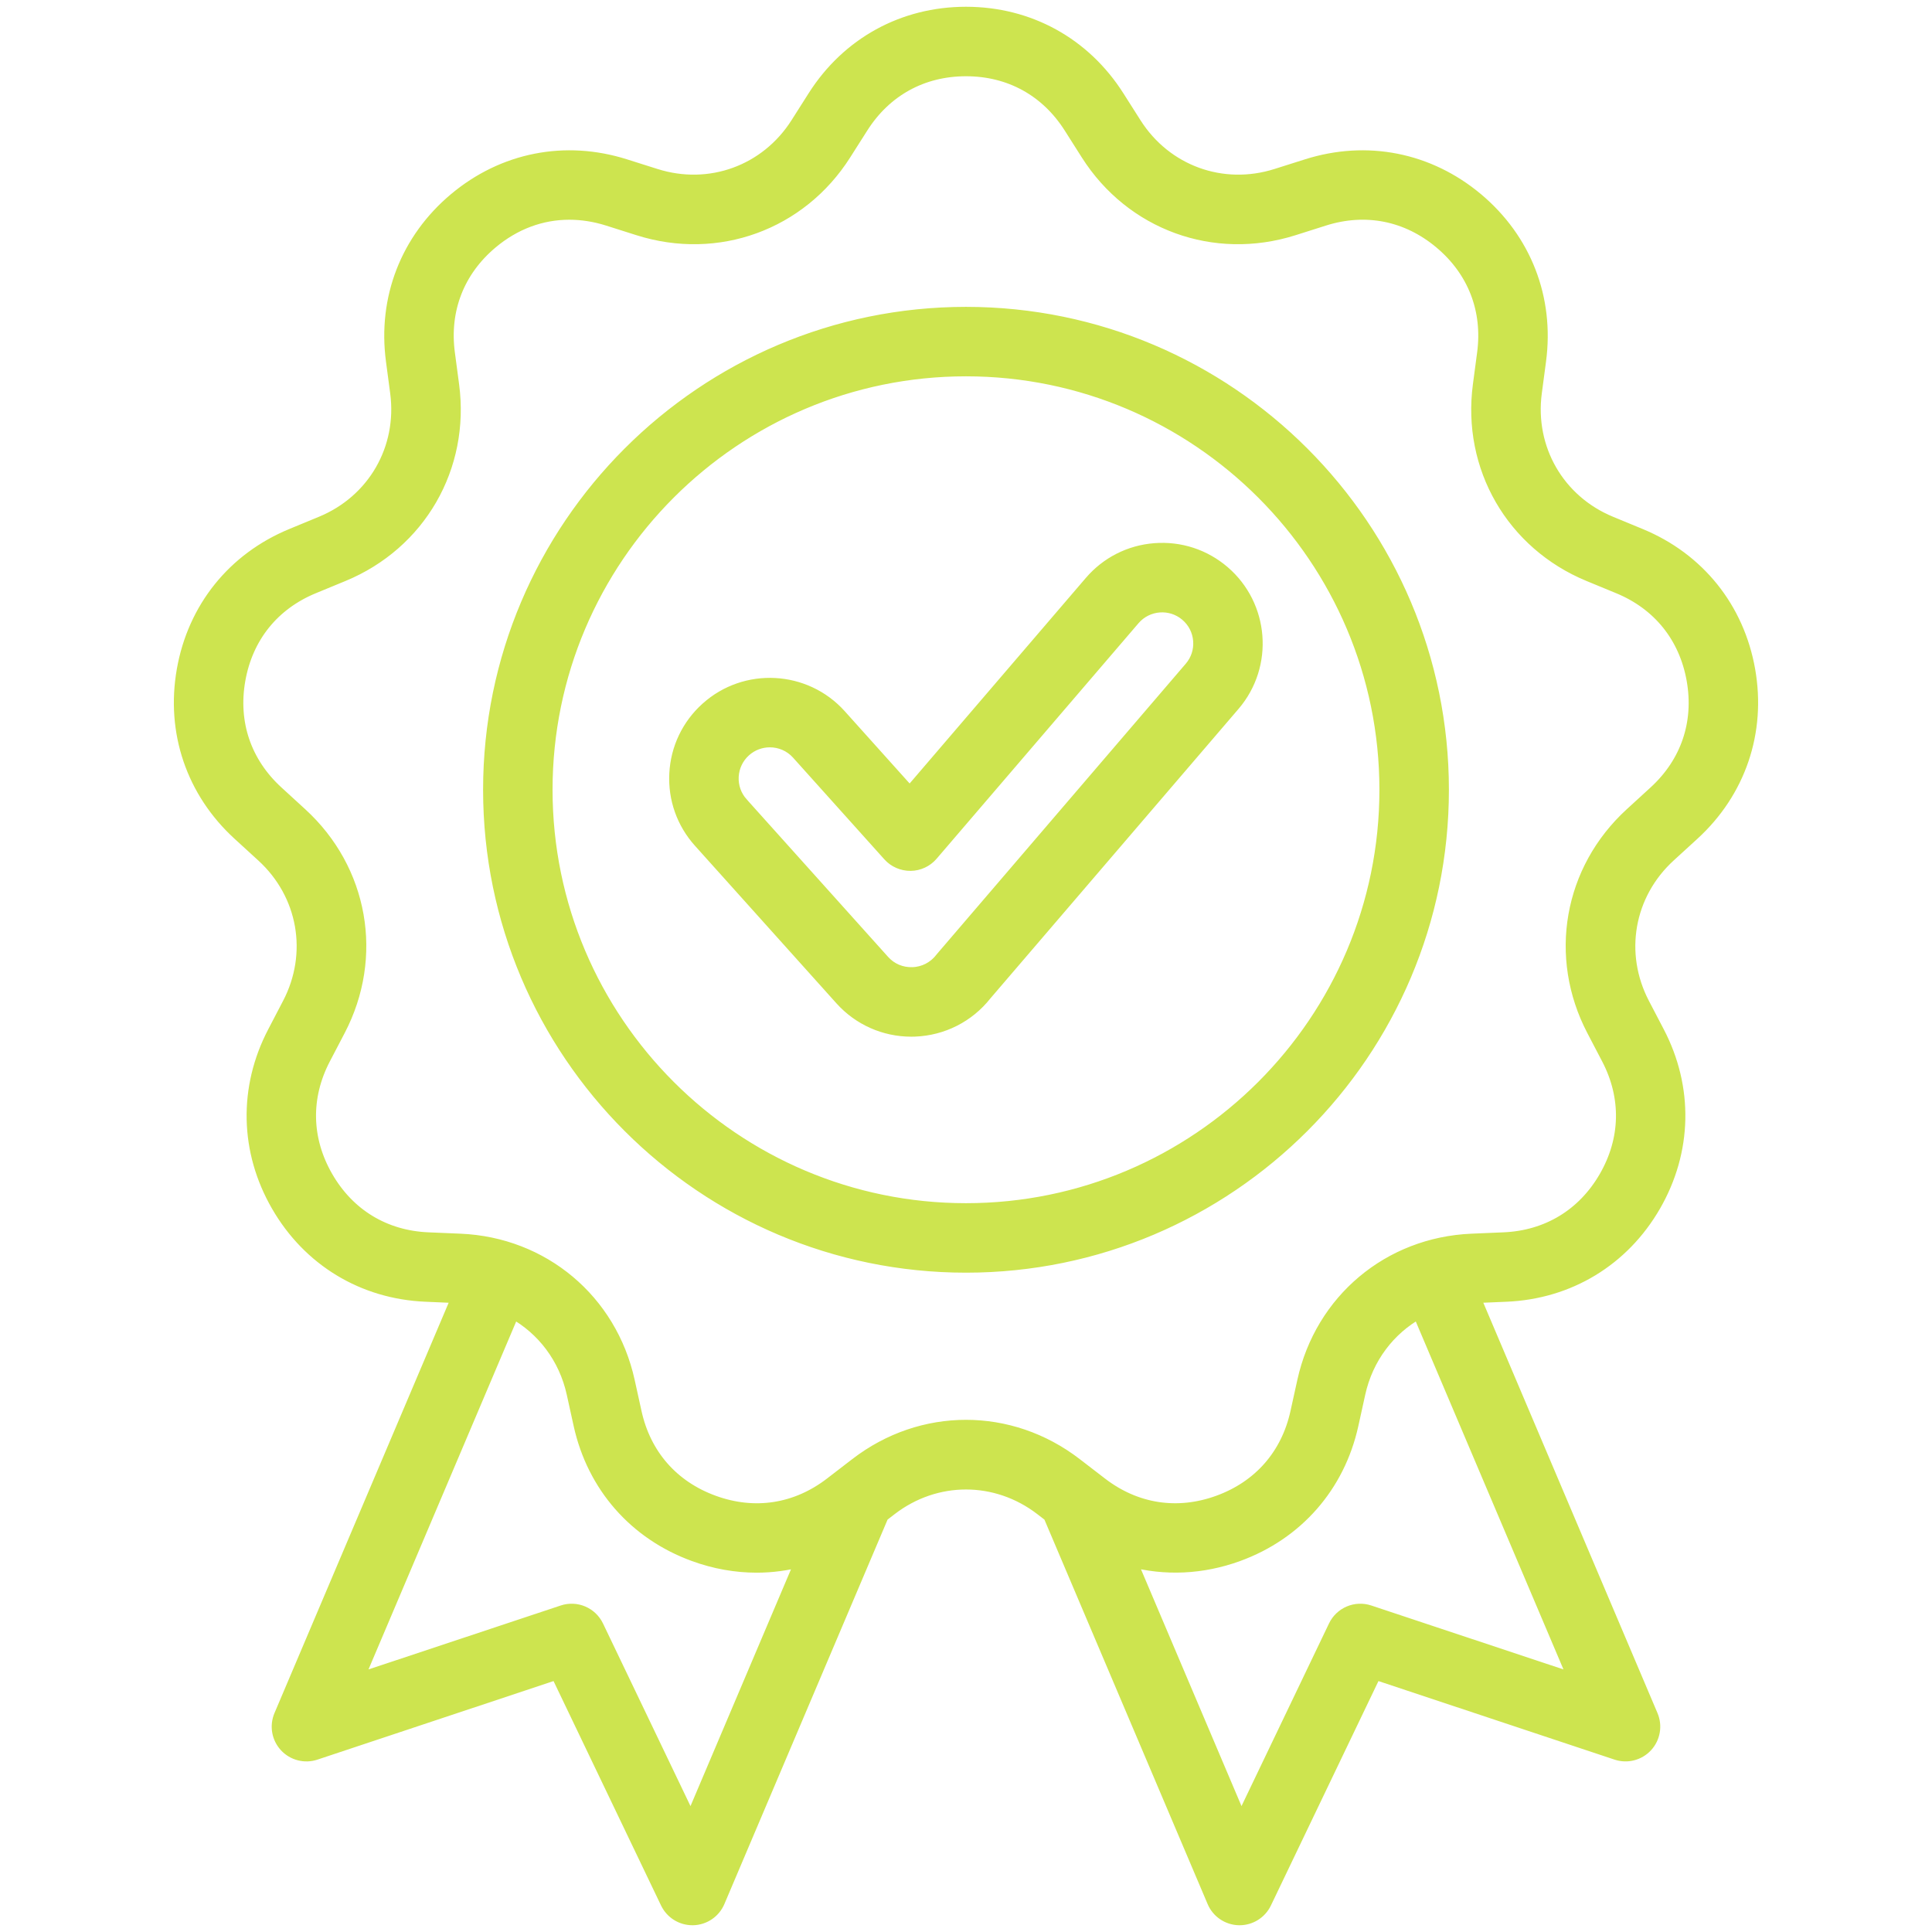 <svg width="60" height="60" viewBox="0 0 60 60" fill="none" xmlns="http://www.w3.org/2000/svg">
<mask id="path-1-outside-1_67_82" maskUnits="userSpaceOnUse" x="4.6" y="-0.59" width="51" height="61" fill="black">
<rect fill="white" x="4.6" y="-0.59" width="51" height="61"/>
<path d="M54.31 20.809C53.971 18.887 52.743 17.358 50.939 16.614L50.019 16.234C48.39 15.562 47.452 13.936 47.684 12.189L47.815 11.202C48.072 9.268 47.362 7.44 45.867 6.185C44.372 4.931 42.448 4.55 40.588 5.139L39.64 5.439C37.959 5.971 36.195 5.329 35.25 3.841L34.717 3.002C33.67 1.355 31.951 0.41 30 0.41C28.049 0.41 26.329 1.355 25.283 3.002L24.75 3.841C23.804 5.329 22.04 5.971 20.36 5.439L19.411 5.139C17.551 4.55 15.627 4.931 14.132 6.185C12.637 7.44 11.928 9.268 12.185 11.202L12.316 12.189C12.548 13.936 11.61 15.562 9.98 16.234L9.06 16.614C7.257 17.358 6.028 18.887 5.689 20.809C5.35 22.73 5.982 24.588 7.422 25.904L8.157 26.576C9.458 27.765 9.784 29.613 8.968 31.176L8.508 32.058C7.604 33.788 7.646 35.749 8.622 37.438C9.597 39.128 11.275 40.145 13.224 40.227L14.218 40.27C14.222 40.27 14.226 40.27 14.23 40.271L8.708 53.28C8.573 53.598 8.637 53.965 8.871 54.219C9.106 54.473 9.467 54.567 9.795 54.457L17.295 51.962L20.71 59.091C20.857 59.396 21.165 59.59 21.503 59.59C21.51 59.59 21.516 59.59 21.523 59.59C21.868 59.582 22.177 59.372 22.312 59.054L27.401 47.066L27.664 46.863C29.061 45.789 30.938 45.789 32.335 46.863L32.599 47.066L37.688 59.054C37.822 59.372 38.131 59.582 38.477 59.59C38.483 59.59 38.49 59.59 38.497 59.59C38.834 59.59 39.143 59.396 39.289 59.09L42.705 51.962L50.205 54.457C50.532 54.566 50.894 54.473 51.128 54.219C51.362 53.965 51.426 53.598 51.291 53.28L45.769 40.27C45.773 40.27 45.777 40.27 45.781 40.269L46.775 40.227C48.724 40.145 50.402 39.128 51.378 37.438C52.353 35.748 52.395 33.787 51.492 32.058L51.031 31.175C50.216 29.613 50.542 27.764 51.843 26.575L52.577 25.904C54.017 24.588 54.649 22.73 54.31 20.809ZM21.455 56.576L18.546 50.504C18.354 50.105 17.895 49.91 17.476 50.05L11.087 52.175L15.936 40.751C16.865 41.267 17.552 42.161 17.797 43.272L18.011 44.244C18.431 46.149 19.724 47.625 21.557 48.292C22.199 48.526 22.853 48.641 23.499 48.641C23.974 48.641 24.444 48.577 24.902 48.454L21.455 56.576ZM48.912 52.175L42.524 50.05C42.104 49.91 41.645 50.105 41.454 50.504L38.545 56.576L35.097 48.453C36.177 48.744 37.329 48.697 38.443 48.292C40.276 47.625 41.569 46.149 41.989 44.244L42.203 43.272C42.448 42.161 43.135 41.267 44.063 40.751L48.912 52.175ZM51.391 24.606L50.657 25.278C48.759 27.012 48.283 29.709 49.473 31.989L49.934 32.871C50.562 34.074 50.534 35.384 49.856 36.559C49.177 37.734 48.056 38.413 46.701 38.471L45.707 38.513C43.138 38.622 41.04 40.382 40.486 42.894L40.272 43.865C39.98 45.191 39.117 46.176 37.842 46.64C36.566 47.104 35.272 46.904 34.196 46.077L33.407 45.47C31.369 43.902 28.631 43.902 26.593 45.47L25.804 46.077C24.728 46.904 23.433 47.105 22.158 46.64C20.883 46.176 20.02 45.191 19.728 43.865L19.514 42.893C18.96 40.382 16.862 38.622 14.293 38.513L13.299 38.471C11.943 38.414 10.823 37.735 10.144 36.559C9.466 35.384 9.438 34.074 10.066 32.871L10.527 31.989C11.717 29.71 11.241 27.013 9.343 25.278L8.609 24.606C7.607 23.691 7.185 22.451 7.421 21.114C7.657 19.778 8.477 18.756 9.732 18.238L10.651 17.859C13.028 16.878 14.398 14.506 14.059 11.957L13.928 10.971C13.749 9.625 14.223 8.404 15.262 7.532C15.978 6.931 16.81 6.624 17.681 6.624C18.075 6.624 18.478 6.687 18.881 6.814L19.83 7.115C22.281 7.891 24.855 6.954 26.233 4.784L26.767 3.944C27.495 2.799 28.643 2.168 30 2.168C31.357 2.168 32.505 2.799 33.233 3.944L33.766 4.784C35.145 6.954 37.719 7.891 40.17 7.115L41.119 6.814C42.412 6.405 43.698 6.66 44.737 7.532C45.777 8.404 46.251 9.626 46.072 10.971L45.941 11.957C45.602 14.506 46.972 16.878 49.349 17.859L50.268 18.238C51.523 18.756 52.343 19.778 52.579 21.114C52.815 22.451 52.393 23.691 51.391 24.606ZM30 9.73C21.841 9.73 15.203 16.368 15.203 24.527C15.203 32.686 21.841 39.324 30 39.324C38.159 39.324 44.797 32.686 44.797 24.527C44.797 16.367 38.159 9.73 30 9.73ZM30 37.566C22.81 37.566 16.96 31.717 16.96 24.527C16.96 17.337 22.81 11.487 30 11.487C37.19 11.487 43.039 17.337 43.039 24.527C43.039 31.717 37.19 37.566 30 37.566ZM37.992 17.761C37.399 17.254 36.644 17.008 35.864 17.068C35.086 17.128 34.377 17.489 33.87 18.082L28.253 24.635L26.084 22.219C25.004 21.02 23.15 20.922 21.951 22.002C21.37 22.525 21.027 23.243 20.986 24.023C20.945 24.804 21.21 25.553 21.733 26.134L26.127 31.028C26.683 31.646 27.47 31.995 28.299 31.995C28.335 31.995 28.372 31.994 28.409 31.993C29.272 31.961 30.071 31.555 30.603 30.879L38.313 21.884C39.361 20.659 39.217 18.81 37.992 17.761ZM36.978 20.741L29.256 29.75C29.246 29.761 29.237 29.772 29.228 29.784C29.015 30.059 28.693 30.224 28.344 30.236C27.993 30.248 27.668 30.113 27.434 29.853L23.041 24.96C23.04 24.96 23.04 24.959 23.04 24.959C22.831 24.727 22.725 24.428 22.741 24.116C22.758 23.804 22.895 23.517 23.127 23.308C23.35 23.108 23.63 23.009 23.908 23.009C24.228 23.009 24.547 23.139 24.777 23.395L27.614 26.555C27.783 26.743 28.024 26.847 28.278 26.846C28.531 26.843 28.771 26.731 28.935 26.539L35.205 19.225C35.623 18.736 36.361 18.679 36.849 19.097C37.086 19.3 37.23 19.582 37.254 19.893C37.278 20.204 37.18 20.505 36.978 20.741Z"/>
</mask>
<path d="M54.31 20.809C53.971 18.887 52.743 17.358 50.939 16.614L50.019 16.234C48.39 15.562 47.452 13.936 47.684 12.189L47.815 11.202C48.072 9.268 47.362 7.44 45.867 6.185C44.372 4.931 42.448 4.55 40.588 5.139L39.64 5.439C37.959 5.971 36.195 5.329 35.25 3.841L34.717 3.002C33.67 1.355 31.951 0.41 30 0.41C28.049 0.41 26.329 1.355 25.283 3.002L24.75 3.841C23.804 5.329 22.04 5.971 20.36 5.439L19.411 5.139C17.551 4.55 15.627 4.931 14.132 6.185C12.637 7.44 11.928 9.268 12.185 11.202L12.316 12.189C12.548 13.936 11.61 15.562 9.98 16.234L9.06 16.614C7.257 17.358 6.028 18.887 5.689 20.809C5.35 22.73 5.982 24.588 7.422 25.904L8.157 26.576C9.458 27.765 9.784 29.613 8.968 31.176L8.508 32.058C7.604 33.788 7.646 35.749 8.622 37.438C9.597 39.128 11.275 40.145 13.224 40.227L14.218 40.27C14.222 40.27 14.226 40.27 14.23 40.271L8.708 53.28C8.573 53.598 8.637 53.965 8.871 54.219C9.106 54.473 9.467 54.567 9.795 54.457L17.295 51.962L20.71 59.091C20.857 59.396 21.165 59.59 21.503 59.59C21.51 59.59 21.516 59.59 21.523 59.59C21.868 59.582 22.177 59.372 22.312 59.054L27.401 47.066L27.664 46.863C29.061 45.789 30.938 45.789 32.335 46.863L32.599 47.066L37.688 59.054C37.822 59.372 38.131 59.582 38.477 59.59C38.483 59.59 38.49 59.59 38.497 59.59C38.834 59.59 39.143 59.396 39.289 59.09L42.705 51.962L50.205 54.457C50.532 54.566 50.894 54.473 51.128 54.219C51.362 53.965 51.426 53.598 51.291 53.28L45.769 40.27C45.773 40.27 45.777 40.27 45.781 40.269L46.775 40.227C48.724 40.145 50.402 39.128 51.378 37.438C52.353 35.748 52.395 33.787 51.492 32.058L51.031 31.175C50.216 29.613 50.542 27.764 51.843 26.575L52.577 25.904C54.017 24.588 54.649 22.73 54.31 20.809ZM21.455 56.576L18.546 50.504C18.354 50.105 17.895 49.91 17.476 50.05L11.087 52.175L15.936 40.751C16.865 41.267 17.552 42.161 17.797 43.272L18.011 44.244C18.431 46.149 19.724 47.625 21.557 48.292C22.199 48.526 22.853 48.641 23.499 48.641C23.974 48.641 24.444 48.577 24.902 48.454L21.455 56.576ZM48.912 52.175L42.524 50.05C42.104 49.91 41.645 50.105 41.454 50.504L38.545 56.576L35.097 48.453C36.177 48.744 37.329 48.697 38.443 48.292C40.276 47.625 41.569 46.149 41.989 44.244L42.203 43.272C42.448 42.161 43.135 41.267 44.063 40.751L48.912 52.175ZM51.391 24.606L50.657 25.278C48.759 27.012 48.283 29.709 49.473 31.989L49.934 32.871C50.562 34.074 50.534 35.384 49.856 36.559C49.177 37.734 48.056 38.413 46.701 38.471L45.707 38.513C43.138 38.622 41.04 40.382 40.486 42.894L40.272 43.865C39.98 45.191 39.117 46.176 37.842 46.64C36.566 47.104 35.272 46.904 34.196 46.077L33.407 45.47C31.369 43.902 28.631 43.902 26.593 45.47L25.804 46.077C24.728 46.904 23.433 47.105 22.158 46.64C20.883 46.176 20.02 45.191 19.728 43.865L19.514 42.893C18.96 40.382 16.862 38.622 14.293 38.513L13.299 38.471C11.943 38.414 10.823 37.735 10.144 36.559C9.466 35.384 9.438 34.074 10.066 32.871L10.527 31.989C11.717 29.71 11.241 27.013 9.343 25.278L8.609 24.606C7.607 23.691 7.185 22.451 7.421 21.114C7.657 19.778 8.477 18.756 9.732 18.238L10.651 17.859C13.028 16.878 14.398 14.506 14.059 11.957L13.928 10.971C13.749 9.625 14.223 8.404 15.262 7.532C15.978 6.931 16.81 6.624 17.681 6.624C18.075 6.624 18.478 6.687 18.881 6.814L19.83 7.115C22.281 7.891 24.855 6.954 26.233 4.784L26.767 3.944C27.495 2.799 28.643 2.168 30 2.168C31.357 2.168 32.505 2.799 33.233 3.944L33.766 4.784C35.145 6.954 37.719 7.891 40.17 7.115L41.119 6.814C42.412 6.405 43.698 6.66 44.737 7.532C45.777 8.404 46.251 9.626 46.072 10.971L45.941 11.957C45.602 14.506 46.972 16.878 49.349 17.859L50.268 18.238C51.523 18.756 52.343 19.778 52.579 21.114C52.815 22.451 52.393 23.691 51.391 24.606ZM30 9.73C21.841 9.73 15.203 16.368 15.203 24.527C15.203 32.686 21.841 39.324 30 39.324C38.159 39.324 44.797 32.686 44.797 24.527C44.797 16.367 38.159 9.73 30 9.73ZM30 37.566C22.81 37.566 16.96 31.717 16.96 24.527C16.96 17.337 22.81 11.487 30 11.487C37.19 11.487 43.039 17.337 43.039 24.527C43.039 31.717 37.19 37.566 30 37.566ZM37.992 17.761C37.399 17.254 36.644 17.008 35.864 17.068C35.086 17.128 34.377 17.489 33.87 18.082L28.253 24.635L26.084 22.219C25.004 21.02 23.15 20.922 21.951 22.002C21.37 22.525 21.027 23.243 20.986 24.023C20.945 24.804 21.21 25.553 21.733 26.134L26.127 31.028C26.683 31.646 27.47 31.995 28.299 31.995C28.335 31.995 28.372 31.994 28.409 31.993C29.272 31.961 30.071 31.555 30.603 30.879L38.313 21.884C39.361 20.659 39.217 18.81 37.992 17.761ZM36.978 20.741L29.256 29.75C29.246 29.761 29.237 29.772 29.228 29.784C29.015 30.059 28.693 30.224 28.344 30.236C27.993 30.248 27.668 30.113 27.434 29.853L23.041 24.96C23.04 24.96 23.04 24.959 23.04 24.959C22.831 24.727 22.725 24.428 22.741 24.116C22.758 23.804 22.895 23.517 23.127 23.308C23.35 23.108 23.63 23.009 23.908 23.009C24.228 23.009 24.547 23.139 24.777 23.395L27.614 26.555C27.783 26.743 28.024 26.847 28.278 26.846C28.531 26.843 28.771 26.731 28.935 26.539L35.205 19.225C35.623 18.736 36.361 18.679 36.849 19.097C37.086 19.3 37.23 19.582 37.254 19.893C37.278 20.204 37.18 20.505 36.978 20.741Z" fill="#CDE44F"/>
<path d="M54.31 20.809C53.971 18.887 52.743 17.358 50.939 16.614L50.019 16.234C48.39 15.562 47.452 13.936 47.684 12.189L47.815 11.202C48.072 9.268 47.362 7.44 45.867 6.185C44.372 4.931 42.448 4.55 40.588 5.139L39.64 5.439C37.959 5.971 36.195 5.329 35.25 3.841L34.717 3.002C33.67 1.355 31.951 0.41 30 0.41C28.049 0.41 26.329 1.355 25.283 3.002L24.75 3.841C23.804 5.329 22.04 5.971 20.36 5.439L19.411 5.139C17.551 4.55 15.627 4.931 14.132 6.185C12.637 7.44 11.928 9.268 12.185 11.202L12.316 12.189C12.548 13.936 11.61 15.562 9.98 16.234L9.06 16.614C7.257 17.358 6.028 18.887 5.689 20.809C5.35 22.73 5.982 24.588 7.422 25.904L8.157 26.576C9.458 27.765 9.784 29.613 8.968 31.176L8.508 32.058C7.604 33.788 7.646 35.749 8.622 37.438C9.597 39.128 11.275 40.145 13.224 40.227L14.218 40.27C14.222 40.27 14.226 40.27 14.23 40.271L8.708 53.28C8.573 53.598 8.637 53.965 8.871 54.219C9.106 54.473 9.467 54.567 9.795 54.457L17.295 51.962L20.71 59.091C20.857 59.396 21.165 59.59 21.503 59.59C21.51 59.59 21.516 59.59 21.523 59.59C21.868 59.582 22.177 59.372 22.312 59.054L27.401 47.066L27.664 46.863C29.061 45.789 30.938 45.789 32.335 46.863L32.599 47.066L37.688 59.054C37.822 59.372 38.131 59.582 38.477 59.59C38.483 59.59 38.49 59.59 38.497 59.59C38.834 59.59 39.143 59.396 39.289 59.09L42.705 51.962L50.205 54.457C50.532 54.566 50.894 54.473 51.128 54.219C51.362 53.965 51.426 53.598 51.291 53.28L45.769 40.27C45.773 40.27 45.777 40.27 45.781 40.269L46.775 40.227C48.724 40.145 50.402 39.128 51.378 37.438C52.353 35.748 52.395 33.787 51.492 32.058L51.031 31.175C50.216 29.613 50.542 27.764 51.843 26.575L52.577 25.904C54.017 24.588 54.649 22.73 54.31 20.809ZM21.455 56.576L18.546 50.504C18.354 50.105 17.895 49.91 17.476 50.05L11.087 52.175L15.936 40.751C16.865 41.267 17.552 42.161 17.797 43.272L18.011 44.244C18.431 46.149 19.724 47.625 21.557 48.292C22.199 48.526 22.853 48.641 23.499 48.641C23.974 48.641 24.444 48.577 24.902 48.454L21.455 56.576ZM48.912 52.175L42.524 50.05C42.104 49.91 41.645 50.105 41.454 50.504L38.545 56.576L35.097 48.453C36.177 48.744 37.329 48.697 38.443 48.292C40.276 47.625 41.569 46.149 41.989 44.244L42.203 43.272C42.448 42.161 43.135 41.267 44.063 40.751L48.912 52.175ZM51.391 24.606L50.657 25.278C48.759 27.012 48.283 29.709 49.473 31.989L49.934 32.871C50.562 34.074 50.534 35.384 49.856 36.559C49.177 37.734 48.056 38.413 46.701 38.471L45.707 38.513C43.138 38.622 41.04 40.382 40.486 42.894L40.272 43.865C39.98 45.191 39.117 46.176 37.842 46.64C36.566 47.104 35.272 46.904 34.196 46.077L33.407 45.47C31.369 43.902 28.631 43.902 26.593 45.47L25.804 46.077C24.728 46.904 23.433 47.105 22.158 46.64C20.883 46.176 20.02 45.191 19.728 43.865L19.514 42.893C18.96 40.382 16.862 38.622 14.293 38.513L13.299 38.471C11.943 38.414 10.823 37.735 10.144 36.559C9.466 35.384 9.438 34.074 10.066 32.871L10.527 31.989C11.717 29.71 11.241 27.013 9.343 25.278L8.609 24.606C7.607 23.691 7.185 22.451 7.421 21.114C7.657 19.778 8.477 18.756 9.732 18.238L10.651 17.859C13.028 16.878 14.398 14.506 14.059 11.957L13.928 10.971C13.749 9.625 14.223 8.404 15.262 7.532C15.978 6.931 16.81 6.624 17.681 6.624C18.075 6.624 18.478 6.687 18.881 6.814L19.83 7.115C22.281 7.891 24.855 6.954 26.233 4.784L26.767 3.944C27.495 2.799 28.643 2.168 30 2.168C31.357 2.168 32.505 2.799 33.233 3.944L33.766 4.784C35.145 6.954 37.719 7.891 40.17 7.115L41.119 6.814C42.412 6.405 43.698 6.66 44.737 7.532C45.777 8.404 46.251 9.626 46.072 10.971L45.941 11.957C45.602 14.506 46.972 16.878 49.349 17.859L50.268 18.238C51.523 18.756 52.343 19.778 52.579 21.114C52.815 22.451 52.393 23.691 51.391 24.606ZM30 9.73C21.841 9.73 15.203 16.368 15.203 24.527C15.203 32.686 21.841 39.324 30 39.324C38.159 39.324 44.797 32.686 44.797 24.527C44.797 16.367 38.159 9.73 30 9.73ZM30 37.566C22.81 37.566 16.96 31.717 16.96 24.527C16.96 17.337 22.81 11.487 30 11.487C37.19 11.487 43.039 17.337 43.039 24.527C43.039 31.717 37.19 37.566 30 37.566ZM37.992 17.761C37.399 17.254 36.644 17.008 35.864 17.068C35.086 17.128 34.377 17.489 33.87 18.082L28.253 24.635L26.084 22.219C25.004 21.02 23.15 20.922 21.951 22.002C21.37 22.525 21.027 23.243 20.986 24.023C20.945 24.804 21.21 25.553 21.733 26.134L26.127 31.028C26.683 31.646 27.47 31.995 28.299 31.995C28.335 31.995 28.372 31.994 28.409 31.993C29.272 31.961 30.071 31.555 30.603 30.879L38.313 21.884C39.361 20.659 39.217 18.81 37.992 17.761ZM36.978 20.741L29.256 29.75C29.246 29.761 29.237 29.772 29.228 29.784C29.015 30.059 28.693 30.224 28.344 30.236C27.993 30.248 27.668 30.113 27.434 29.853L23.041 24.96C23.04 24.96 23.04 24.959 23.04 24.959C22.831 24.727 22.725 24.428 22.741 24.116C22.758 23.804 22.895 23.517 23.127 23.308C23.35 23.108 23.63 23.009 23.908 23.009C24.228 23.009 24.547 23.139 24.777 23.395L27.614 26.555C27.783 26.743 28.024 26.847 28.278 26.846C28.531 26.843 28.771 26.731 28.935 26.539L35.205 19.225C35.623 18.736 36.361 18.679 36.849 19.097C37.086 19.3 37.23 19.582 37.254 19.893C37.278 20.204 37.18 20.505 36.978 20.741Z" stroke="#CDE44F" stroke-width="0.4" mask="url(#path-1-outside-1_67_82)"/>
</svg>
